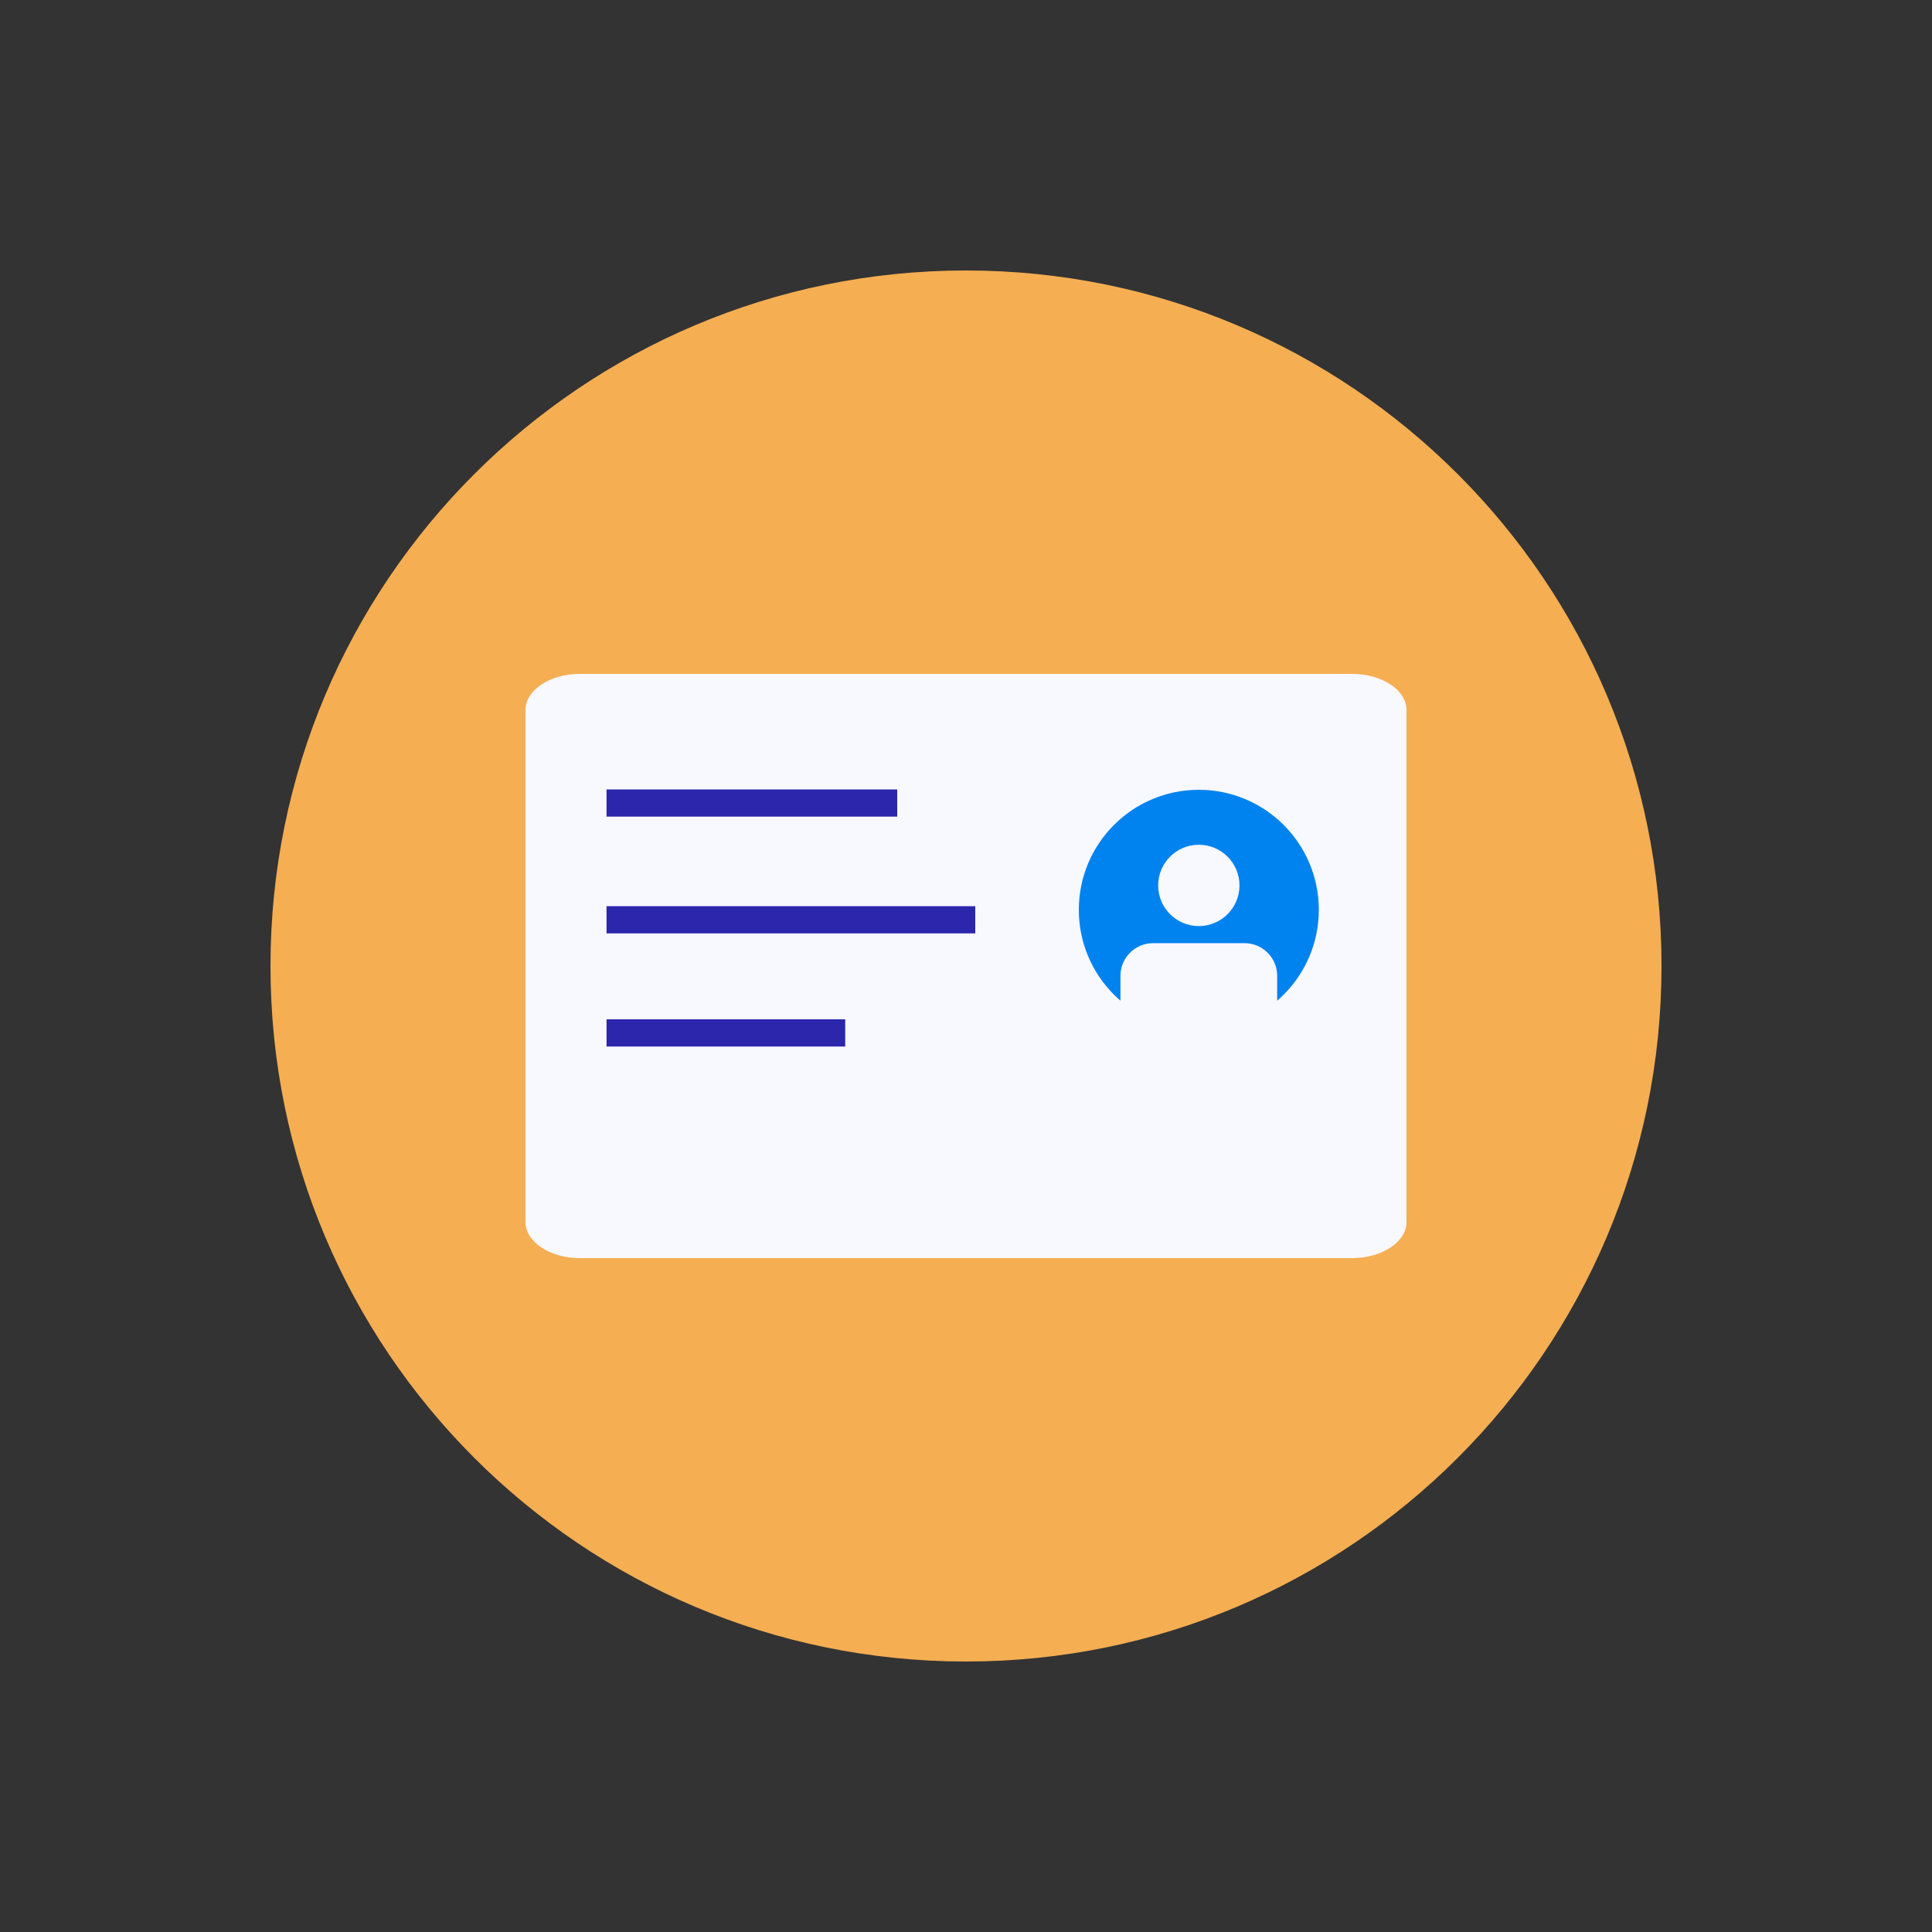 <svg width="50" height="50" viewBox="0 0 50 50" fill="none" xmlns="http://www.w3.org/2000/svg">
<rect x="0" y="0" width="50" height="50" fill="#333333" stroke="none"/>
<path d="M25 43C34.941 43 43 34.941 43 25C43 15.059 34.941 7 25 7C15.059 7 7 15.059 7 25C7 34.941 15.059 43 25 43Z" fill="#F5AE52"/>
<path d="M34.995 32.56H15.007C14.233 32.56 13.6 32.141 13.6 31.628V18.373C13.6 17.86 14.233 17.44 15.007 17.44H34.993C35.767 17.44 36.4 17.86 36.4 18.373V31.627C36.4 32.14 35.767 32.559 34.993 32.559" fill="#F8F8FF"/>
<path d="M34.131 23.546C34.131 25.261 32.74 26.652 31.025 26.652C29.31 26.652 27.92 25.261 27.92 23.546C27.92 21.831 29.31 20.44 31.025 20.44C32.74 20.44 34.131 21.831 34.131 23.546Z" fill="#0083EF"/>
<path d="M31.025 23.967C31.606 23.967 32.078 23.495 32.078 22.915C32.078 22.334 31.606 21.862 31.025 21.862C30.445 21.862 29.973 22.334 29.973 22.915C29.973 23.495 30.445 23.967 31.025 23.967Z" fill="#F8F8FF"/>
<path d="M32.211 24.409H29.84C29.377 24.409 28.997 24.788 28.997 25.251V26.828C28.997 26.882 29.042 26.926 29.096 26.926H33.053V25.251C33.053 24.788 32.674 24.409 32.211 24.409Z" fill="#F8F8FF"/>
<path d="M23.22 20.431H15.697V21.134H23.22V20.431Z" fill="#2C26AC"/>
<path d="M25.24 23.452H15.697V24.156H25.24V23.452Z" fill="#2C26AC"/>
<path d="M21.874 26.38H15.697V27.084H21.874V26.38Z" fill="#2C26AC"/>
</svg>

